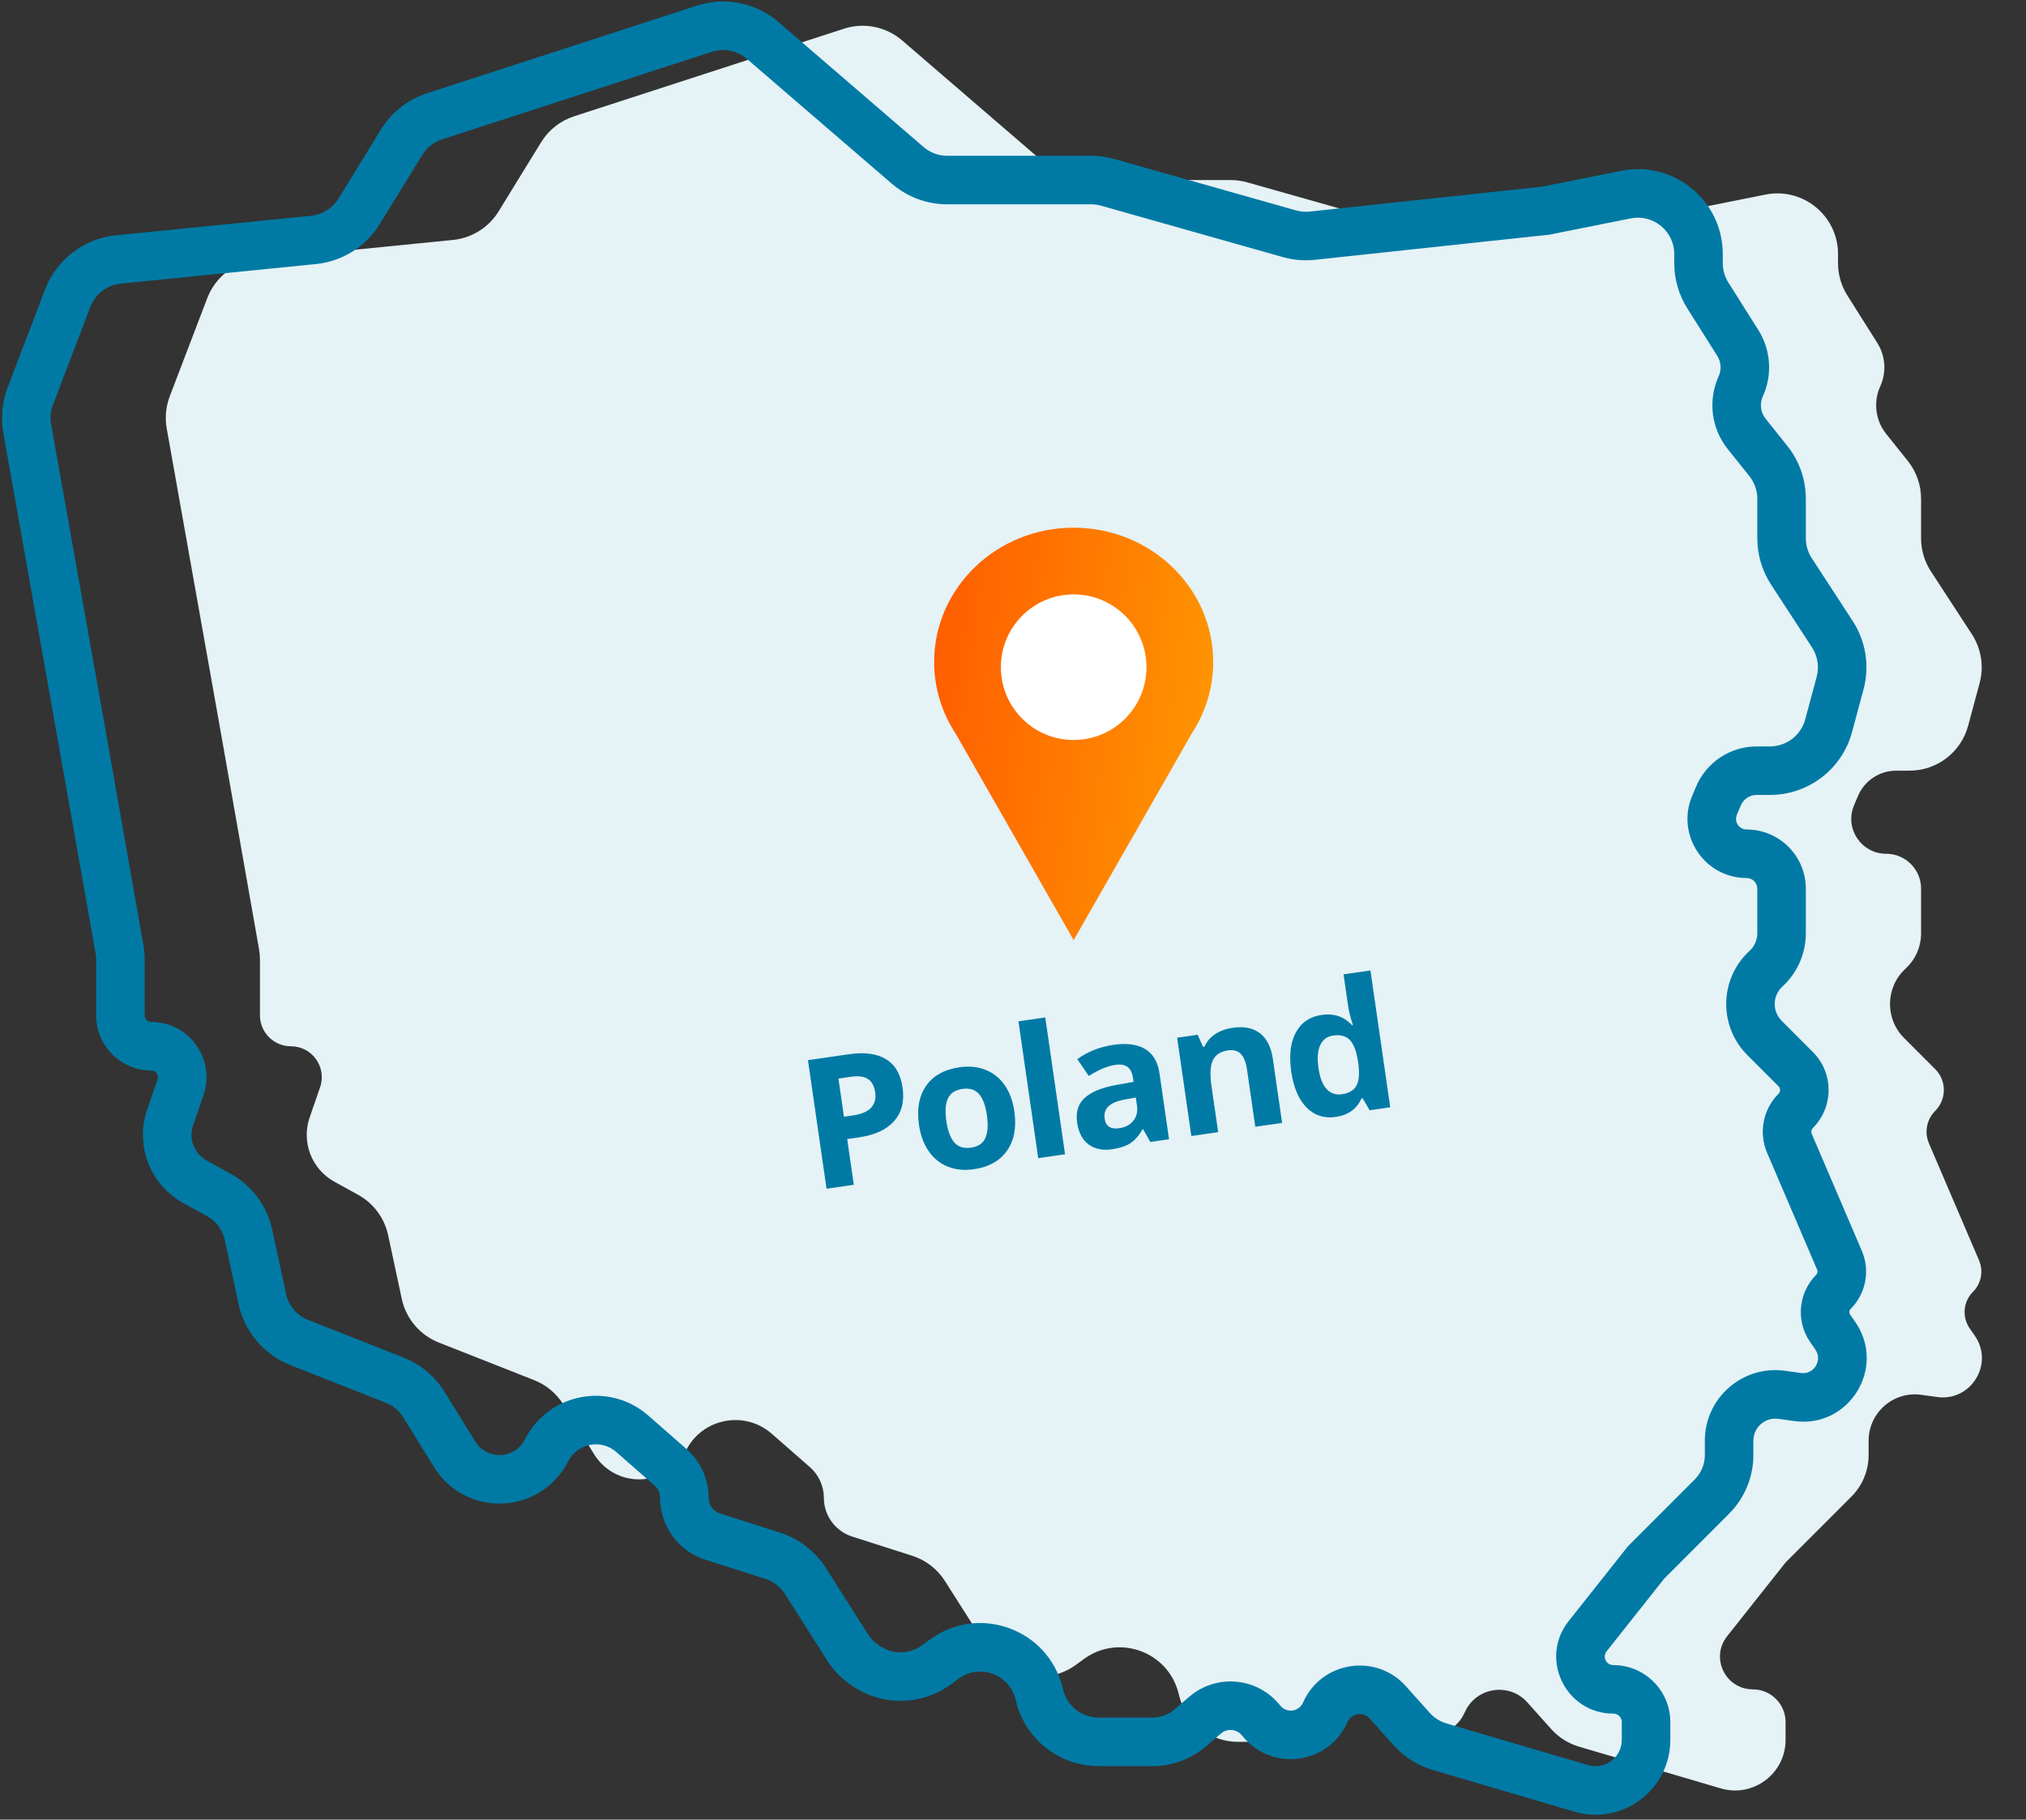 <svg width="334" height="300" viewBox="0 0 334 300" fill="none" xmlns="http://www.w3.org/2000/svg">
<rect x="0" y="0" width="334" height="300" fill="#333333" stroke="none"/>
<path d="M148.73 6.671L172.642 27.264C174.457 28.827 176.773 29.687 179.168 29.687H190.589H202.895C203.815 29.687 204.731 29.814 205.616 30.065L235.569 38.537C236.8 38.885 238.085 38.993 239.357 38.857L277.789 34.736L291.049 32.082C297.237 30.843 303.012 35.576 303.012 41.887V43.385C303.012 45.274 303.547 47.124 304.555 48.721L309.484 56.533C310.842 58.685 311.026 61.375 309.974 63.692C308.797 66.283 309.175 69.314 310.952 71.537L314.516 75.995C315.932 77.768 316.704 79.97 316.704 82.239V88.746C316.704 90.684 317.268 92.581 318.326 94.205L325.075 104.563C326.627 106.945 327.092 109.874 326.354 112.62L324.461 119.656C323.286 124.024 319.326 127.059 314.804 127.059H312.607C309.85 127.059 307.361 128.712 306.292 131.254L305.65 132.78C304.055 136.571 306.839 140.763 310.952 140.763C314.129 140.763 316.704 143.338 316.704 146.515V153.873C316.704 156.09 315.774 158.205 314.141 159.704C310.823 162.748 310.71 167.942 313.893 171.127L319.032 176.271C320.931 178.172 320.931 181.251 319.032 183.152C317.626 184.559 317.217 186.68 318.001 188.509L326.257 207.791C327.016 209.564 326.621 211.62 325.257 212.985C323.644 214.6 323.418 217.139 324.721 219.014L325.558 220.219C328.78 224.854 324.941 231.105 319.35 230.328L316.737 229.965C312.149 229.327 308.056 232.89 308.056 237.522V239.892C308.056 242.461 307.036 244.926 305.22 246.743L294.364 257.609L284.728 269.769C281.922 273.31 284.444 278.526 288.962 278.526C291.945 278.526 294.364 280.944 294.364 283.928V286.859C294.364 292.424 289.015 296.425 283.677 294.854L260.342 287.985C258.557 287.459 256.953 286.446 255.712 285.058L251.795 280.676C248.782 277.305 243.292 278.178 241.473 282.317C239.615 286.543 233.961 287.34 231.007 283.793L230.793 283.535C228.499 280.78 224.395 280.436 221.675 282.77L219.229 284.868C217.489 286.36 215.273 287.181 212.98 287.181H204.103C199.542 287.181 195.559 284.094 194.42 279.678L194.272 279.103C192.507 272.258 184.39 269.355 178.685 273.528L177.366 274.493C174.041 276.925 169.565 277.069 166.09 274.856L165.799 274.671C164.565 273.884 163.518 272.837 162.733 271.602L155.778 260.663C154.523 258.689 152.616 257.218 150.389 256.505L140.479 253.331C137.703 252.442 135.819 249.861 135.819 246.945C135.819 245.013 134.985 243.174 133.532 241.901L127.234 236.386C122.796 232.499 115.89 233.79 113.154 239.017L113.032 239.251C111.535 242.112 108.573 243.905 105.343 243.905C102.337 243.905 99.544 242.348 97.963 239.792L92.885 231.582C91.751 229.749 90.055 228.331 88.049 227.54L72.345 221.348C69.229 220.12 66.935 217.413 66.234 214.139L63.989 203.651C63.382 200.815 61.573 198.382 59.033 196.984L55.14 194.841C51.373 192.767 49.647 188.282 51.053 184.217L52.767 179.261C53.912 175.951 51.453 172.499 47.951 172.499C45.136 172.499 42.855 170.217 42.855 167.403V158.227C42.855 157.645 42.804 157.064 42.703 156.491L36.368 120.567L27.486 70.644C27.168 68.858 27.342 67.019 27.99 65.324L34.166 49.158C35.516 45.623 38.746 43.153 42.511 42.776L74.68 39.557C77.785 39.246 80.567 37.503 82.202 34.844L89.21 23.447C90.455 21.423 92.38 19.907 94.641 19.174L139.117 4.737C142.439 3.658 146.083 4.392 148.73 6.671Z" fill="#E5F2F6"/>
<path d="M196.447 120.972C198.697 117.55 200 113.494 200 109.145C200 96.914 189.703 87 177 87C164.297 87 154 96.914 154 109.145C154 113.494 155.303 117.55 157.553 120.972L177 155L196.447 120.972Z" fill="url(#paint0_linear_524_9704)"/>
<path d="M189 110C189 103.372 183.628 98 177 98C170.372 98 165 103.372 165 110C165 116.628 170.372 122 177 122C183.628 122 189 116.628 189 110Z" fill="white"/>
<path fill-rule="evenodd" clip-rule="evenodd" d="M114.882 0.932C119.533 -0.578 124.634 0.449 128.34 3.64L152.252 24.233C153.341 25.171 154.731 25.687 156.168 25.687H179.895C181.183 25.687 182.465 25.865 183.705 26.216L213.658 34.688C214.396 34.897 215.167 34.962 215.93 34.88L254.182 30.778L267.264 28.16C275.927 26.425 284.012 33.052 284.012 41.887V43.385C284.012 44.518 284.333 45.628 284.938 46.587L289.867 54.398C291.943 57.689 292.225 61.803 290.616 65.346C290.062 66.566 290.24 67.993 291.076 69.039L294.64 73.498C296.624 75.98 297.704 79.062 297.704 82.239V88.746C297.704 89.909 298.042 91.047 298.677 92.022L305.426 102.379C307.599 105.714 308.25 109.815 307.216 113.659L305.323 120.695C303.679 126.809 298.135 131.059 291.804 131.059H289.607C288.46 131.059 287.424 131.747 286.978 132.805L286.336 134.331C285.851 135.486 286.699 136.763 287.952 136.763C293.338 136.763 297.704 141.129 297.704 146.515V153.873C297.704 157.211 296.304 160.395 293.845 162.651C292.204 164.156 292.149 166.725 293.722 168.3L298.861 173.444C302.321 176.906 302.321 182.517 298.861 185.979C298.611 186.23 298.538 186.608 298.677 186.934L306.934 206.217C308.337 209.492 307.605 213.291 305.087 215.812C304.841 216.058 304.807 216.445 305.005 216.731L305.843 217.936C311.055 225.435 304.844 235.547 295.799 234.29L293.186 233.927C291.003 233.623 289.056 235.318 289.056 237.522V239.892C289.056 243.522 287.615 247.003 285.05 249.571L274.356 260.273L264.863 272.253C264.135 273.172 264.789 274.526 265.962 274.526C271.154 274.526 275.364 278.735 275.364 283.928V286.859C275.364 295.095 267.447 301.017 259.547 298.691L236.213 291.822C233.712 291.086 231.467 289.667 229.73 287.724L225.813 283.342C224.739 282.141 222.783 282.452 222.134 283.927C219.081 290.873 209.788 292.183 204.933 286.352L204.719 286.094C203.854 285.055 202.306 284.925 201.279 285.806L198.834 287.904C196.369 290.018 193.228 291.181 189.98 291.181H181.103C174.717 291.181 169.141 286.86 167.546 280.676L167.398 280.102C166.339 275.995 161.47 274.253 158.046 276.757L156.727 277.722C152.072 281.126 145.806 281.328 140.942 278.23L140.65 278.044C138.922 276.944 137.456 275.477 136.357 273.748L129.402 262.809C128.649 261.625 127.505 260.742 126.169 260.314L116.259 257.141C111.827 255.721 108.819 251.6 108.819 246.946C108.819 246.166 108.483 245.424 107.896 244.91L101.599 239.396C99.108 237.214 95.233 237.938 93.698 240.872L93.576 241.105C91.388 245.285 87.061 247.905 82.343 247.905C77.951 247.905 73.872 245.631 71.561 241.896L66.484 233.687C65.803 232.586 64.785 231.736 63.582 231.261L47.877 225.069C43.516 223.35 40.304 219.561 39.323 214.976L37.077 204.488C36.713 202.787 35.628 201.327 34.104 200.488L30.211 198.345C24.738 195.332 22.23 188.815 24.272 182.91L25.987 177.953C26.233 177.241 25.704 176.499 24.951 176.499C19.927 176.499 15.854 172.426 15.854 167.403V158.227C15.854 157.878 15.824 157.529 15.763 157.185L0.548 71.345C0.103 68.844 0.346 66.269 1.253 63.897L7.429 47.73C9.319 42.782 13.841 39.324 19.113 38.796L51.281 35.577C53.145 35.39 54.814 34.344 55.795 32.749L62.802 21.352C64.545 18.518 67.241 16.396 70.406 15.369L114.882 0.932ZM123.119 9.702C121.531 8.334 119.345 7.894 117.352 8.541L72.876 22.978C71.519 23.419 70.364 24.328 69.617 25.543L62.61 36.939C60.321 40.662 56.426 43.102 52.078 43.537L19.909 46.757C17.65 46.983 15.712 48.465 14.902 50.586L8.726 66.751C8.338 67.769 8.233 68.872 8.424 69.944L17.308 119.873L23.642 155.796C23.783 156.599 23.854 157.412 23.854 158.227V167.403C23.854 168.008 24.345 168.499 24.951 168.499C31.202 168.499 35.591 174.66 33.547 180.568L31.833 185.525C31.064 187.748 32.008 190.203 34.069 191.337L37.962 193.48C41.518 195.438 44.05 198.843 44.9 202.813L47.146 213.301C47.566 215.266 48.943 216.89 50.812 217.627L66.516 223.819C69.324 224.926 71.699 226.911 73.287 229.478L78.365 237.687C79.217 239.066 80.723 239.905 82.343 239.905C84.084 239.905 85.681 238.938 86.488 237.396L86.61 237.162C90.547 229.641 100.483 227.784 106.869 233.377L113.167 238.892C115.488 240.925 116.819 243.86 116.819 246.946C116.819 248.122 117.579 249.163 118.699 249.522L128.609 252.696C131.727 253.694 134.396 255.754 136.153 258.517L143.108 269.455C143.579 270.196 144.207 270.825 144.948 271.297L145.239 271.482C147.324 272.81 150.009 272.724 152.004 271.264L153.323 270.3C161.311 264.457 172.674 268.521 175.145 278.104L175.293 278.679C175.976 281.329 178.366 283.181 181.103 283.181H189.98C191.317 283.181 192.61 282.702 193.625 281.832L196.071 279.734C200.485 275.947 207.145 276.505 210.867 280.975L211.081 281.233C212.134 282.497 214.149 282.213 214.811 280.707C217.802 273.904 226.824 272.47 231.777 278.01L235.694 282.392C236.439 283.224 237.401 283.833 238.472 284.148L261.806 291.017C264.582 291.834 267.364 289.753 267.364 286.859V283.928C267.364 283.153 266.736 282.526 265.962 282.526C258.098 282.526 253.709 273.447 258.593 267.284L268.372 254.944L279.39 243.916C280.457 242.848 281.056 241.401 281.056 239.892V237.522C281.056 230.462 287.295 225.031 294.287 226.003L296.9 226.366C299.038 226.663 300.505 224.274 299.274 222.502L298.436 221.297C296.028 217.833 296.446 213.142 299.428 210.158C299.636 209.95 299.696 209.636 299.58 209.366L291.323 190.083C289.897 186.752 290.641 182.888 293.202 180.325C293.541 179.986 293.541 179.437 293.202 179.098L288.063 173.955C283.272 169.16 283.442 161.339 288.437 156.756C289.244 156.015 289.704 154.969 289.704 153.873V146.515C289.704 145.547 288.92 144.763 287.952 144.763C280.978 144.763 276.258 137.656 278.962 131.229L279.604 129.703C281.298 125.677 285.24 123.059 289.607 123.059H291.804C294.517 123.059 296.893 121.238 297.598 118.617L299.491 111.581C299.934 109.934 299.655 108.176 298.724 106.746L291.975 96.389C290.493 94.115 289.704 91.46 289.704 88.746V82.239C289.704 80.877 289.241 79.556 288.391 78.493L284.827 74.034C282.111 70.636 281.533 66 283.332 62.038C283.827 60.947 283.741 59.681 283.101 58.668L278.172 50.856C276.761 48.62 276.012 46.029 276.012 43.385V41.887C276.012 38.1 272.547 35.261 268.834 36.004L255.396 38.694L216.783 42.834C215.003 43.025 213.203 42.873 211.48 42.386L181.528 33.914C180.996 33.763 180.447 33.687 179.895 33.687H156.168C152.815 33.687 149.573 32.483 147.032 30.295L123.119 9.702Z" fill="#007AA4"/>
<path d="M139.133 184.115L140.611 183.902C141.993 183.702 142.988 183.282 143.597 182.642C144.203 181.992 144.431 181.145 144.28 180.101C144.128 179.047 143.726 178.311 143.073 177.892C142.43 177.472 141.495 177.351 140.268 177.528L138.223 177.823L139.133 184.115ZM148.795 179.286C149.125 181.567 148.661 183.414 147.406 184.829C146.159 186.243 144.222 187.139 141.593 187.519L139.665 187.798L140.754 195.337L136.26 195.986L133.197 174.79L139.967 173.812C142.538 173.441 144.571 173.714 146.065 174.633C147.568 175.541 148.478 177.092 148.795 179.286Z" fill="#007AA4"/>
<path d="M156.013 184.829C156.245 186.433 156.681 187.609 157.322 188.355C157.972 189.099 158.891 189.386 160.08 189.214C161.259 189.044 162.046 188.516 162.441 187.63C162.845 186.733 162.93 185.477 162.696 183.863C162.465 182.259 162.03 181.093 161.392 180.366C160.754 179.639 159.841 179.362 158.652 179.534C157.473 179.704 156.68 180.228 156.274 181.106C155.867 181.974 155.78 183.215 156.013 184.829ZM167.22 183.21C167.601 185.848 167.203 188.012 166.027 189.702C164.85 191.391 163.019 192.416 160.536 192.775C158.979 192.999 157.558 192.859 156.271 192.355C154.984 191.84 153.928 190.991 153.106 189.807C152.284 188.624 151.75 187.181 151.504 185.48C151.121 182.832 151.515 180.674 152.685 179.005C153.855 177.336 155.691 176.321 158.195 175.959C159.751 175.734 161.172 175.874 162.459 176.379C163.745 176.884 164.799 177.723 165.62 178.897C166.441 180.071 166.974 181.508 167.22 183.21Z" fill="#007AA4"/>
<path d="M175.58 190.305L171.158 190.944L167.898 168.385L172.32 167.746L175.58 190.305Z" fill="#007AA4"/>
<path d="M189.636 188.274L188.462 186.194L188.346 186.21C187.738 187.255 187.063 188.019 186.324 188.501C185.593 188.971 184.594 189.298 183.328 189.481C181.772 189.706 180.48 189.439 179.453 188.679C178.435 187.919 177.808 186.717 177.57 185.074C177.322 183.353 177.738 182.001 178.819 181.016C179.908 180.019 181.66 179.303 184.073 178.865L186.873 178.372L186.771 177.661C186.533 176.018 185.574 175.318 183.892 175.561C182.597 175.748 181.131 176.36 179.495 177.395L177.599 174.62C179.323 173.375 181.321 172.588 183.592 172.26C185.767 171.945 187.503 172.178 188.799 172.958C190.096 173.737 190.884 175.094 191.163 177.027L192.724 187.827L189.636 188.274ZM187.246 180.952L185.544 181.258C184.264 181.482 183.341 181.852 182.774 182.368C182.207 182.884 181.986 183.577 182.112 184.447C182.292 185.694 183.098 186.214 184.528 186.007C185.553 185.859 186.327 185.446 186.85 184.769C187.384 184.09 187.58 183.262 187.439 182.286L187.246 180.952Z" fill="#007AA4"/>
<path d="M211.362 185.134L206.94 185.773L205.572 176.306C205.403 175.137 205.069 174.292 204.57 173.772C204.069 173.243 203.364 173.044 202.456 173.175C201.219 173.354 200.385 173.898 199.954 174.809C199.522 175.71 199.444 177.118 199.72 179.032L200.822 186.657L196.4 187.296L194.058 171.088L197.436 170.6L198.33 172.587L198.577 172.551C198.956 171.697 199.548 171.01 200.351 170.489C201.162 169.958 202.119 169.612 203.22 169.453C205.105 169.181 206.61 169.486 207.734 170.37C208.857 171.244 209.557 172.642 209.835 174.566L211.362 185.134Z" fill="#007AA4"/>
<path d="M220.198 184.154C218.294 184.429 216.689 183.906 215.383 182.585C214.087 181.263 213.249 179.292 212.871 176.673C212.487 174.015 212.739 171.867 213.627 170.229C214.524 168.58 215.943 167.615 217.886 167.334C219.925 167.039 221.596 167.607 222.898 169.037L223.043 169.016C222.646 167.84 222.379 166.778 222.242 165.831L221.492 160.641L225.928 160L229.188 182.559L225.796 183.049L224.636 181.07L224.448 181.098C223.673 182.838 222.256 183.856 220.198 184.154ZM221.24 180.407C222.371 180.243 223.15 179.795 223.577 179.063C224.013 178.329 224.142 177.17 223.963 175.588L223.894 175.109C223.642 173.37 223.191 172.162 222.541 171.486C221.901 170.809 220.976 170.558 219.768 170.733C218.782 170.875 218.075 171.406 217.645 172.327C217.224 173.236 217.129 174.488 217.359 176.083C217.59 177.678 218.038 178.837 218.705 179.559C219.37 180.272 220.215 180.555 221.24 180.407Z" fill="#007AA4"/>
<defs>
<linearGradient id="paint0_linear_524_9704" x1="154.579" y1="91.25" x2="206.222" y2="97.998" gradientUnits="userSpaceOnUse">
<stop stop-color="#FF5C00"/>
<stop offset="1" stop-color="#FF9900"/>
</linearGradient>
</defs>
</svg>
